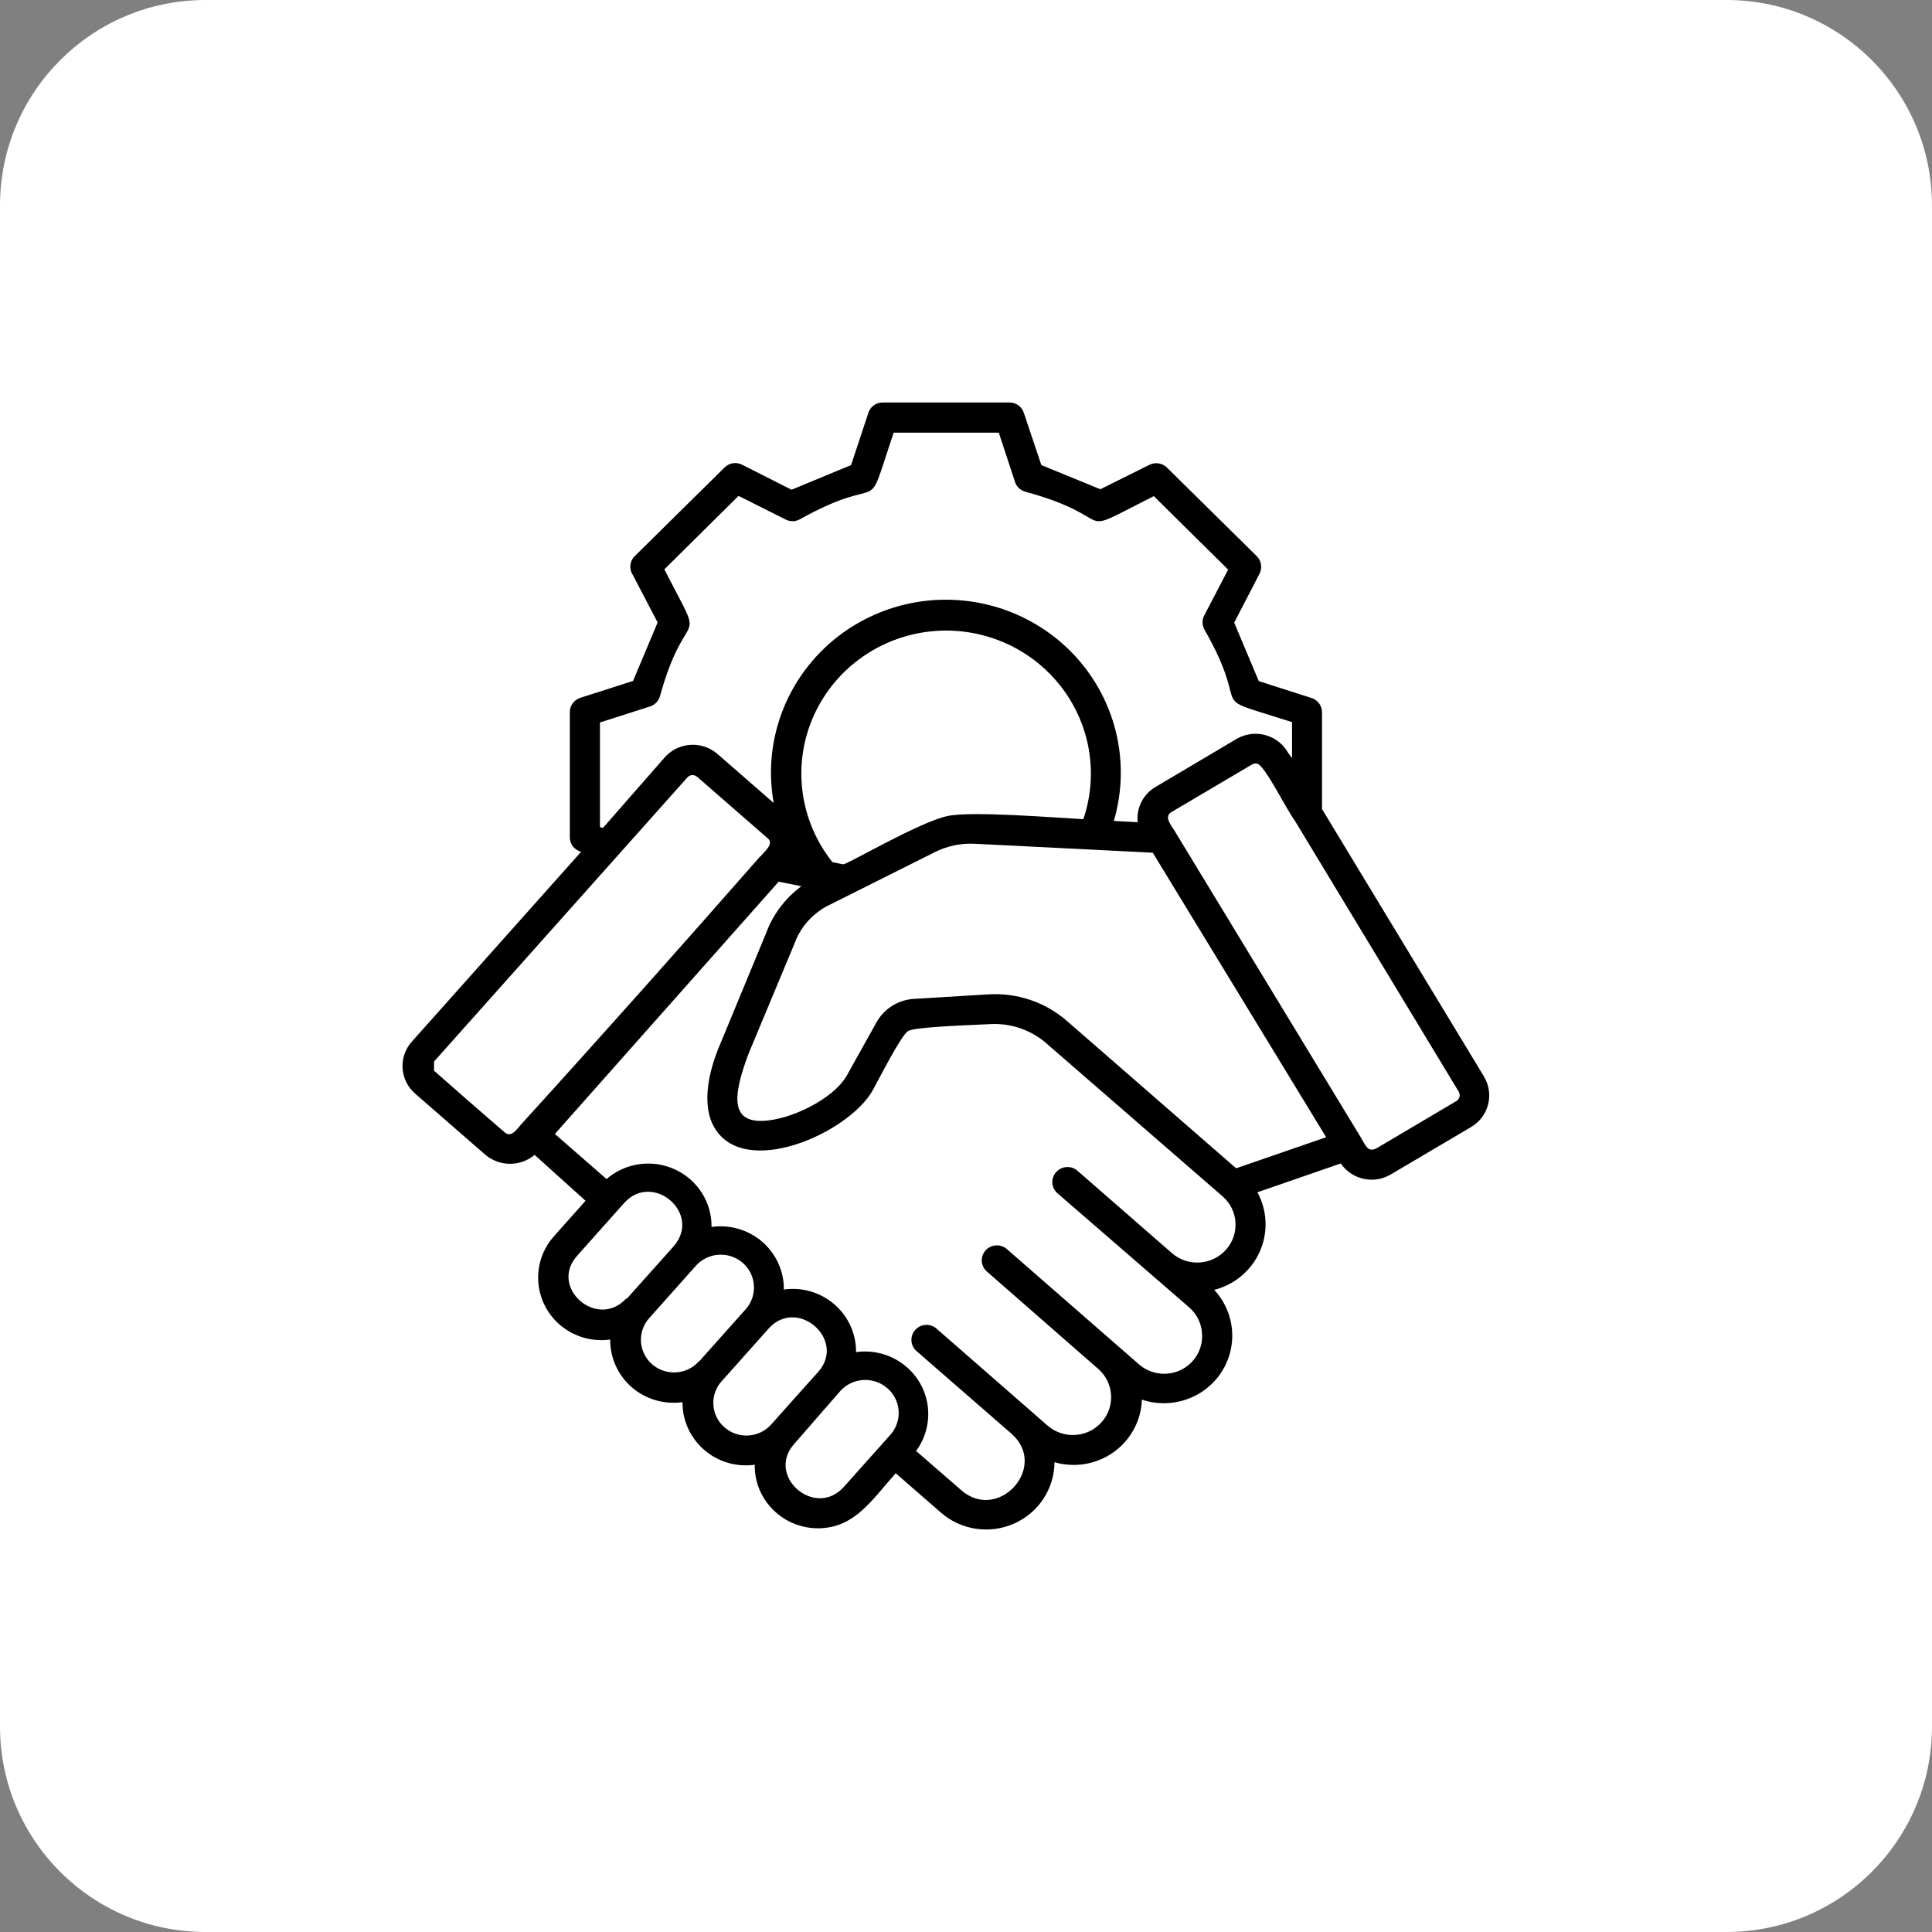 <svg width="48" height="48" viewBox="0 0 48 48" fill="none" xmlns="http://www.w3.org/2000/svg">
<rect x="0" y="0" width="48" height="48" fill="#808080" stroke="none"/>
<path d="M0 5.106C0 2.286 2.286 0 5.106 0H42.894C45.714 0 48 2.286 48 5.106V42.894C48 45.714 45.714 48 42.894 48H5.106C2.286 48 0 45.714 0 42.894V5.106Z" fill="white"/>
<path fill-rule="evenodd" clip-rule="evenodd" d="M32.18 20.406C31.95 20.095 31.425 19.017 31.236 18.973C31.193 18.962 31.146 18.97 31.107 18.993L29.102 20.177C28.91 20.292 29.102 20.509 29.181 20.64L33.81 28.261C33.935 28.472 33.989 28.64 34.207 28.525L36.183 27.356C36.264 27.307 36.29 27.203 36.242 27.123L32.18 20.406ZM33.325 28.901L31.24 29.622C31.487 30.077 31.51 30.619 31.3 31.093C31.091 31.566 30.673 31.917 30.167 32.047C30.693 32.612 30.764 33.457 30.34 34.1C29.917 34.744 29.106 35.02 28.37 34.774C28.352 35.292 28.094 35.773 27.67 36.077C27.245 36.381 26.702 36.474 26.199 36.328C26.195 36.989 25.801 37.587 25.19 37.855C24.579 38.124 23.865 38.013 23.367 37.572L22.254 36.602C21.656 37.273 21.259 37.913 20.422 37.967C19.983 37.994 19.554 37.839 19.237 37.539C18.92 37.241 18.744 36.824 18.751 36.391C18.297 36.455 17.837 36.319 17.493 36.02C17.149 35.721 16.952 35.289 16.957 34.836C16.503 34.9 16.043 34.765 15.697 34.467C15.352 34.168 15.157 33.736 15.16 33.281C14.51 33.371 13.871 33.053 13.559 32.482C13.247 31.911 13.325 31.208 13.758 30.72L14.548 29.833L13.282 28.693C12.93 28.988 12.413 28.988 12.062 28.693L10.313 27.17L10.312 27.169C9.931 26.836 9.894 26.26 10.23 25.881L14.438 21.162C14.272 21.119 14.156 20.971 14.157 20.801V17.692C14.156 17.531 14.261 17.389 14.415 17.338L15.728 16.918L16.339 15.465L15.71 14.262L15.709 14.263C15.626 14.118 15.65 13.936 15.768 13.819L18.002 11.614C18.116 11.5 18.292 11.472 18.436 11.545L19.666 12.167L21.145 11.555L21.567 10.279C21.608 10.113 21.762 9.996 21.935 10H25.082C25.245 10 25.389 10.104 25.437 10.258L25.872 11.555L27.338 12.155L28.543 11.555C28.691 11.475 28.874 11.499 28.993 11.617L31.227 13.821C31.34 13.936 31.366 14.11 31.293 14.253L30.663 15.469L31.274 16.922L32.561 17.334C32.728 17.376 32.845 17.525 32.845 17.695V20.101L36.873 26.752H36.871C37.128 27.182 36.988 27.736 36.557 27.996L34.546 29.183C34.126 29.428 33.586 29.306 33.313 28.907L33.325 28.901ZM30.707 29.022L26.536 25.39C25.988 24.899 25.26 24.652 24.521 24.707L22.728 24.816V24.815C22.321 24.834 21.955 25.062 21.766 25.418L21.035 26.728C20.771 27.198 19.947 27.682 19.226 27.816C18.109 28.017 18.188 27.272 18.597 26.18L19.733 23.457C19.873 23.061 20.155 22.73 20.525 22.524L23.206 21.181C23.523 21.017 23.878 20.943 24.235 20.964L28.64 21.185L32.948 28.254L30.723 29.022L30.707 29.022ZM32.111 18.849L32.004 18.706C31.886 18.493 31.687 18.335 31.451 18.267C31.215 18.199 30.961 18.227 30.745 18.345L28.71 19.551C28.4 19.732 28.227 20.076 28.266 20.428L27.672 20.396V20.398C28.044 19.138 27.813 17.78 27.046 16.71C26.279 15.64 25.058 14.976 23.733 14.906C22.407 14.835 21.123 15.367 20.244 16.35C19.365 17.334 18.989 18.659 19.223 19.95L17.823 18.73C17.44 18.399 16.858 18.435 16.52 18.811L14.979 20.571L14.906 20.549V17.95L16.149 17.552C16.268 17.514 16.36 17.42 16.395 17.301C17.074 14.86 17.596 16.268 16.505 14.146L18.349 12.32L19.513 12.904C19.623 12.964 19.757 12.964 19.868 12.904C22.095 11.661 21.441 13.014 22.203 10.75H24.815L25.218 11.975H25.217C25.256 12.093 25.354 12.184 25.475 12.217C27.946 12.892 26.52 13.407 28.666 12.326L30.513 14.152L29.921 15.286C29.862 15.395 29.862 15.528 29.921 15.637C31.18 17.838 29.81 17.207 32.101 17.941V18.84L32.111 18.849ZM18.896 21.277C18.98 21.165 19.242 20.966 19.075 20.829L17.32 19.299L17.319 19.3C17.285 19.269 17.24 19.255 17.195 19.257C17.149 19.26 17.107 19.282 17.077 19.316L10.784 26.373V26.602C11.366 27.115 11.954 27.631 12.546 28.139C12.716 28.279 12.861 28.023 12.977 27.902C14.956 25.726 16.943 23.493 18.887 21.277L18.896 21.277ZM20.651 21.414L20.95 21.474C21.103 21.452 22.837 20.423 23.542 20.274C24.137 20.146 26.184 20.314 26.915 20.352L26.916 20.35C27.319 19.165 27.061 17.857 26.236 16.907C25.413 15.957 24.143 15.506 22.895 15.718C21.648 15.931 20.605 16.776 20.149 17.944C19.695 19.111 19.895 20.429 20.677 21.414L20.651 21.414ZM19.908 22.02C19.51 22.315 19.205 22.717 19.035 23.18L17.921 25.873C17.499 26.83 17.499 27.549 17.723 27.968C18.443 29.329 21.077 28.163 21.681 27.091C21.822 26.839 22.383 25.729 22.558 25.618C22.734 25.506 24.242 25.466 24.557 25.446H24.556C25.095 25.405 25.628 25.586 26.026 25.947L30.374 29.722C30.769 30.065 30.807 30.659 30.459 31.049C30.111 31.439 29.51 31.477 29.116 31.133L26.752 29.072C26.595 28.952 26.37 28.973 26.238 29.122C26.107 29.27 26.114 29.492 26.256 29.632L29.55 32.486C29.738 32.651 29.851 32.882 29.864 33.13C29.892 33.51 29.685 33.868 29.338 34.036C28.993 34.203 28.577 34.146 28.291 33.891L25.015 31.033C24.861 30.898 24.623 30.913 24.486 31.066C24.348 31.22 24.363 31.455 24.519 31.591L27.284 34.009C27.678 34.352 27.716 34.946 27.368 35.335C27.02 35.724 26.419 35.761 26.026 35.418L23.266 33.008C23.11 32.873 22.873 32.889 22.737 33.043C22.6 33.199 22.616 33.433 22.772 33.568L25.138 35.627C26.054 36.448 24.805 37.831 23.88 37.022L22.76 36.049C23.132 35.544 23.164 34.867 22.839 34.332C22.513 33.796 21.895 33.505 21.268 33.592C21.273 33.139 21.077 32.707 20.732 32.408C20.388 32.109 19.928 31.974 19.475 32.038C19.48 31.585 19.283 31.151 18.938 30.852C18.592 30.553 18.132 30.419 17.678 30.483C17.686 29.87 17.329 29.309 16.764 29.052C16.201 28.795 15.537 28.888 15.069 29.293L13.786 28.173L19.346 21.905L19.918 22.02L19.908 22.02ZM19.733 35.872C19.019 36.673 20.249 37.737 20.963 36.944L22.121 35.647C22.424 35.307 22.391 34.79 22.047 34.49C21.703 34.19 21.178 34.222 20.875 34.562L19.733 35.872ZM17.945 34.299V34.298C17.794 34.457 17.713 34.669 17.723 34.888C17.732 35.107 17.83 35.312 17.995 35.458C18.158 35.603 18.376 35.679 18.596 35.664C18.817 35.651 19.022 35.549 19.166 35.384C19.553 34.945 19.947 34.513 20.334 34.078C21.032 33.279 19.802 32.212 19.093 33.012L17.945 34.299ZM17.373 33.821L18.531 32.523C18.829 32.183 18.792 31.668 18.45 31.372C18.105 31.077 17.584 31.113 17.284 31.453L16.12 32.759C15.906 33.007 15.862 33.358 16.011 33.649C16.158 33.941 16.468 34.117 16.798 34.096C17.014 34.084 17.217 33.987 17.36 33.825L17.373 33.821ZM15.573 32.266L16.735 30.966C17.449 30.149 16.219 29.101 15.511 29.884L14.347 31.19C13.621 31.979 14.837 33.048 15.56 32.259L15.573 32.266Z" fill="black"/>
</svg>
